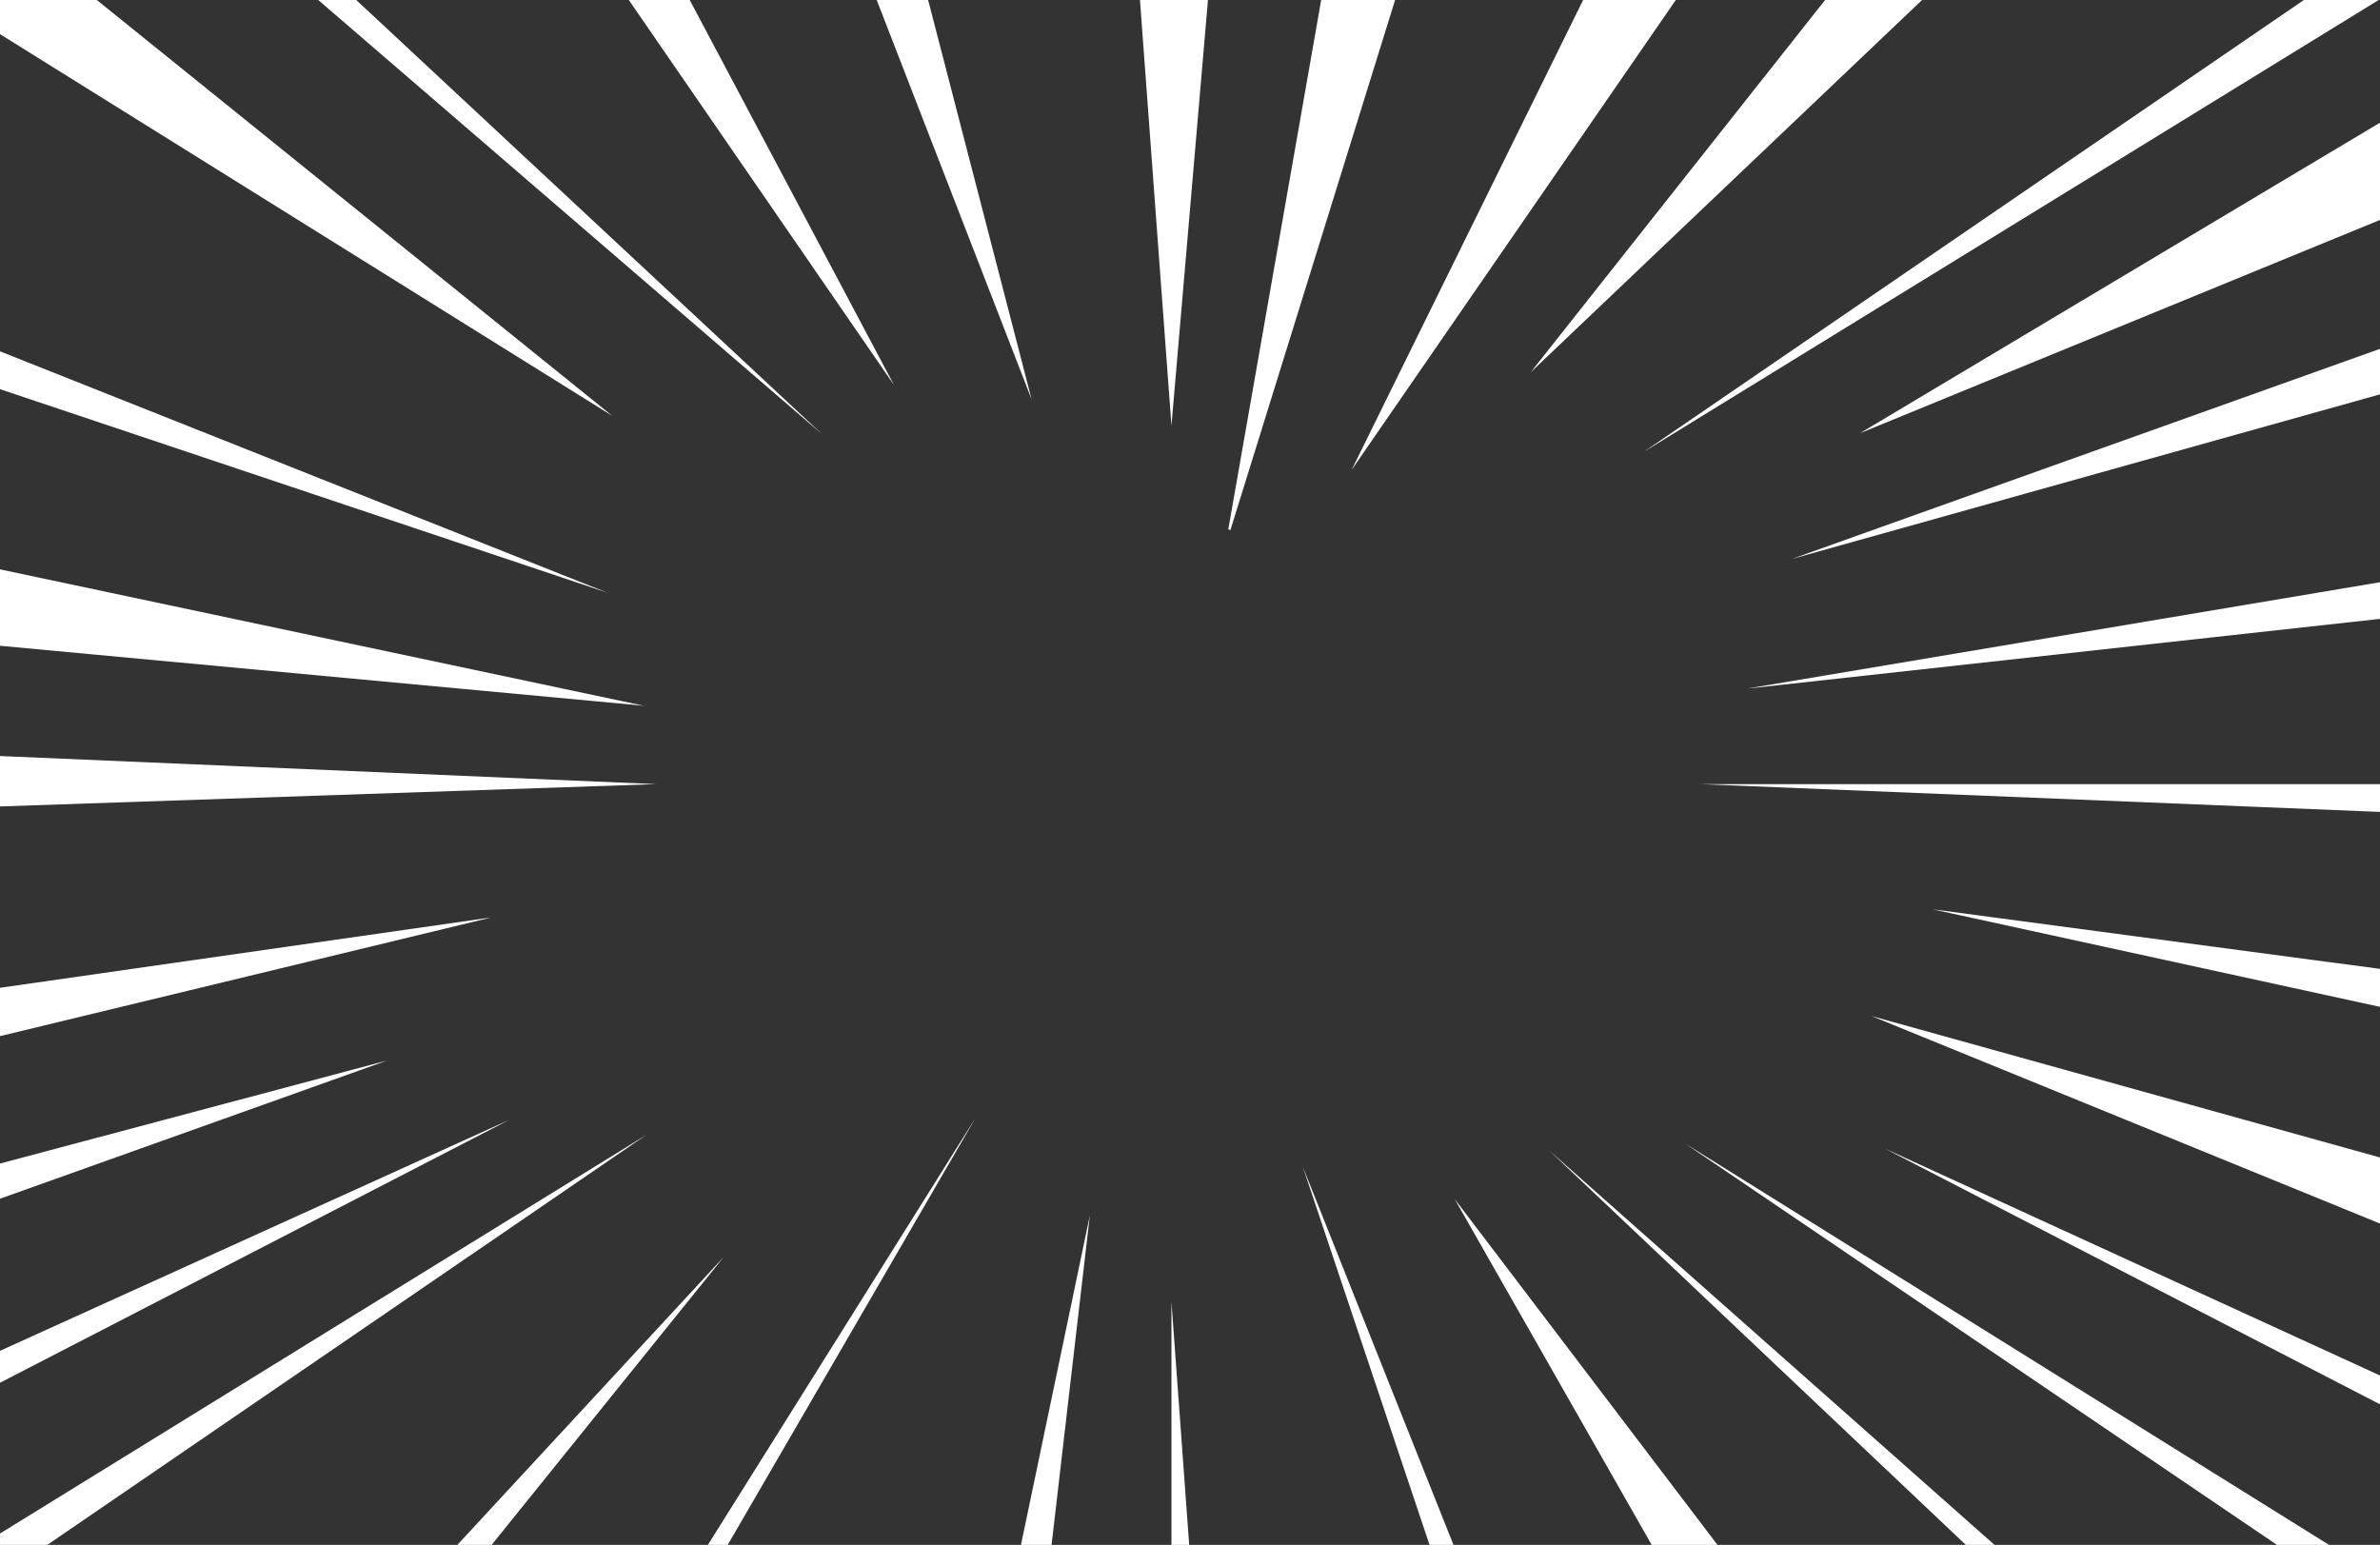<?xml version="1.0" encoding="UTF-8" standalone="no"?>
<svg xmlns:xlink="http://www.w3.org/1999/xlink" height="522.6px" width="805.05px" xmlns="http://www.w3.org/2000/svg">
  <rect width="100%" height="100%" fill="#333333" stroke="none"/>
  <g transform="matrix(1.0, 0.0, 0.0, 1.0, 401.4, 266.6)">
    <path d="M134.1 -266.6 L165.45 -266.6 55.8 -107.65 134.1 -266.6 M45.5 -266.6 L70.5 -266.6 14.8 -87.3 14.05 -87.55 14.15 -87.95 45.5 -266.6 M215.95 -266.6 L248.75 -266.6 116.35 -140.65 215.95 -266.6 M403.2 -266.6 L154.55 -113.7 377.9 -266.6 403.2 -266.6 M403.65 -133.2 L204.8 -77.55 403.65 -148.6 403.65 -133.2 M403.65 -57.25 L189.45 -33.65 403.65 -69.65 403.65 -57.25 M403.65 -192.2 L227.75 -120.05 403.65 -225.1 403.65 -192.2 M403.65 -1.35 L403.65 8.05 173.7 -1.35 403.65 -1.35 M403.65 74.0 L252.35 41.0 403.65 61.15 403.65 74.0 M403.65 124.95 L403.65 147.3 231.65 77.1 403.65 124.95 M403.65 208.45 L236.1 121.9 403.65 198.7 403.65 208.45 M368.8 256.0 L168.55 120.2 386.4 256.0 368.8 256.0 M82.15 256.0 L39.3 128.15 90.25 256.0 82.15 256.0 M263.55 256.0 L122.7 122.65 273.25 256.0 263.55 256.0 M157.3 256.0 L90.65 139.0 179.55 256.0 157.3 256.0 M-401.4 -266.6 L-368.65 -266.6 -194.25 -125.9 -401.4 -255.05 -401.4 -266.6 M-401.4 -134.95 L-401.4 -147.75 -195.95 -66.1 -401.4 -134.95 M-401.4 -74.0 L-182.9 -27.7 -184.1 -27.9 -401.4 -48.15 -401.4 -74.0 M-71.7 112.0 L-71.7 112.05 -155.25 256.0 -161.95 256.0 -71.7 112.0 M-401.4 -10.85 L-179.45 -1.35 -401.4 6.2 -401.4 -10.85 M-5.15 -122.6 L-15.8 -266.6 7.2 -266.6 -5.15 -122.6 M-188.7 -266.6 L-168.1 -266.6 -99.05 -136.45 -99.1 -136.5 -188.7 -266.6 M-293.75 -266.6 L-280.9 -266.6 -123.25 -119.65 -293.75 -266.6 M-104.85 -266.6 L-87.45 -266.6 -52.45 -131.5 -104.85 -266.6 M-235.6 43.85 L-401.4 83.9 -401.4 67.55 -235.6 43.8 -235.6 43.85 M-246.7 256.0 L-156.55 158.55 -235.1 256.0 -246.7 256.0 M-56.05 256.0 L-32.75 144.55 -45.7 256.0 -56.05 256.0 M-5.15 173.8 L0.85 256.0 -5.15 256.0 -5.15 173.8 M-401.4 201.15 L-401.4 190.35 -229.0 112.15 -401.4 201.15 M-385.4 256.0 L-401.4 256.0 -401.4 252.15 -182.7 117.25 -385.4 256.0 M-401.4 138.9 L-401.4 127.0 -270.3 92.1 -401.4 138.9" fill="#ffffff" fill-rule="evenodd" stroke="none"/>
  </g>
</svg>
